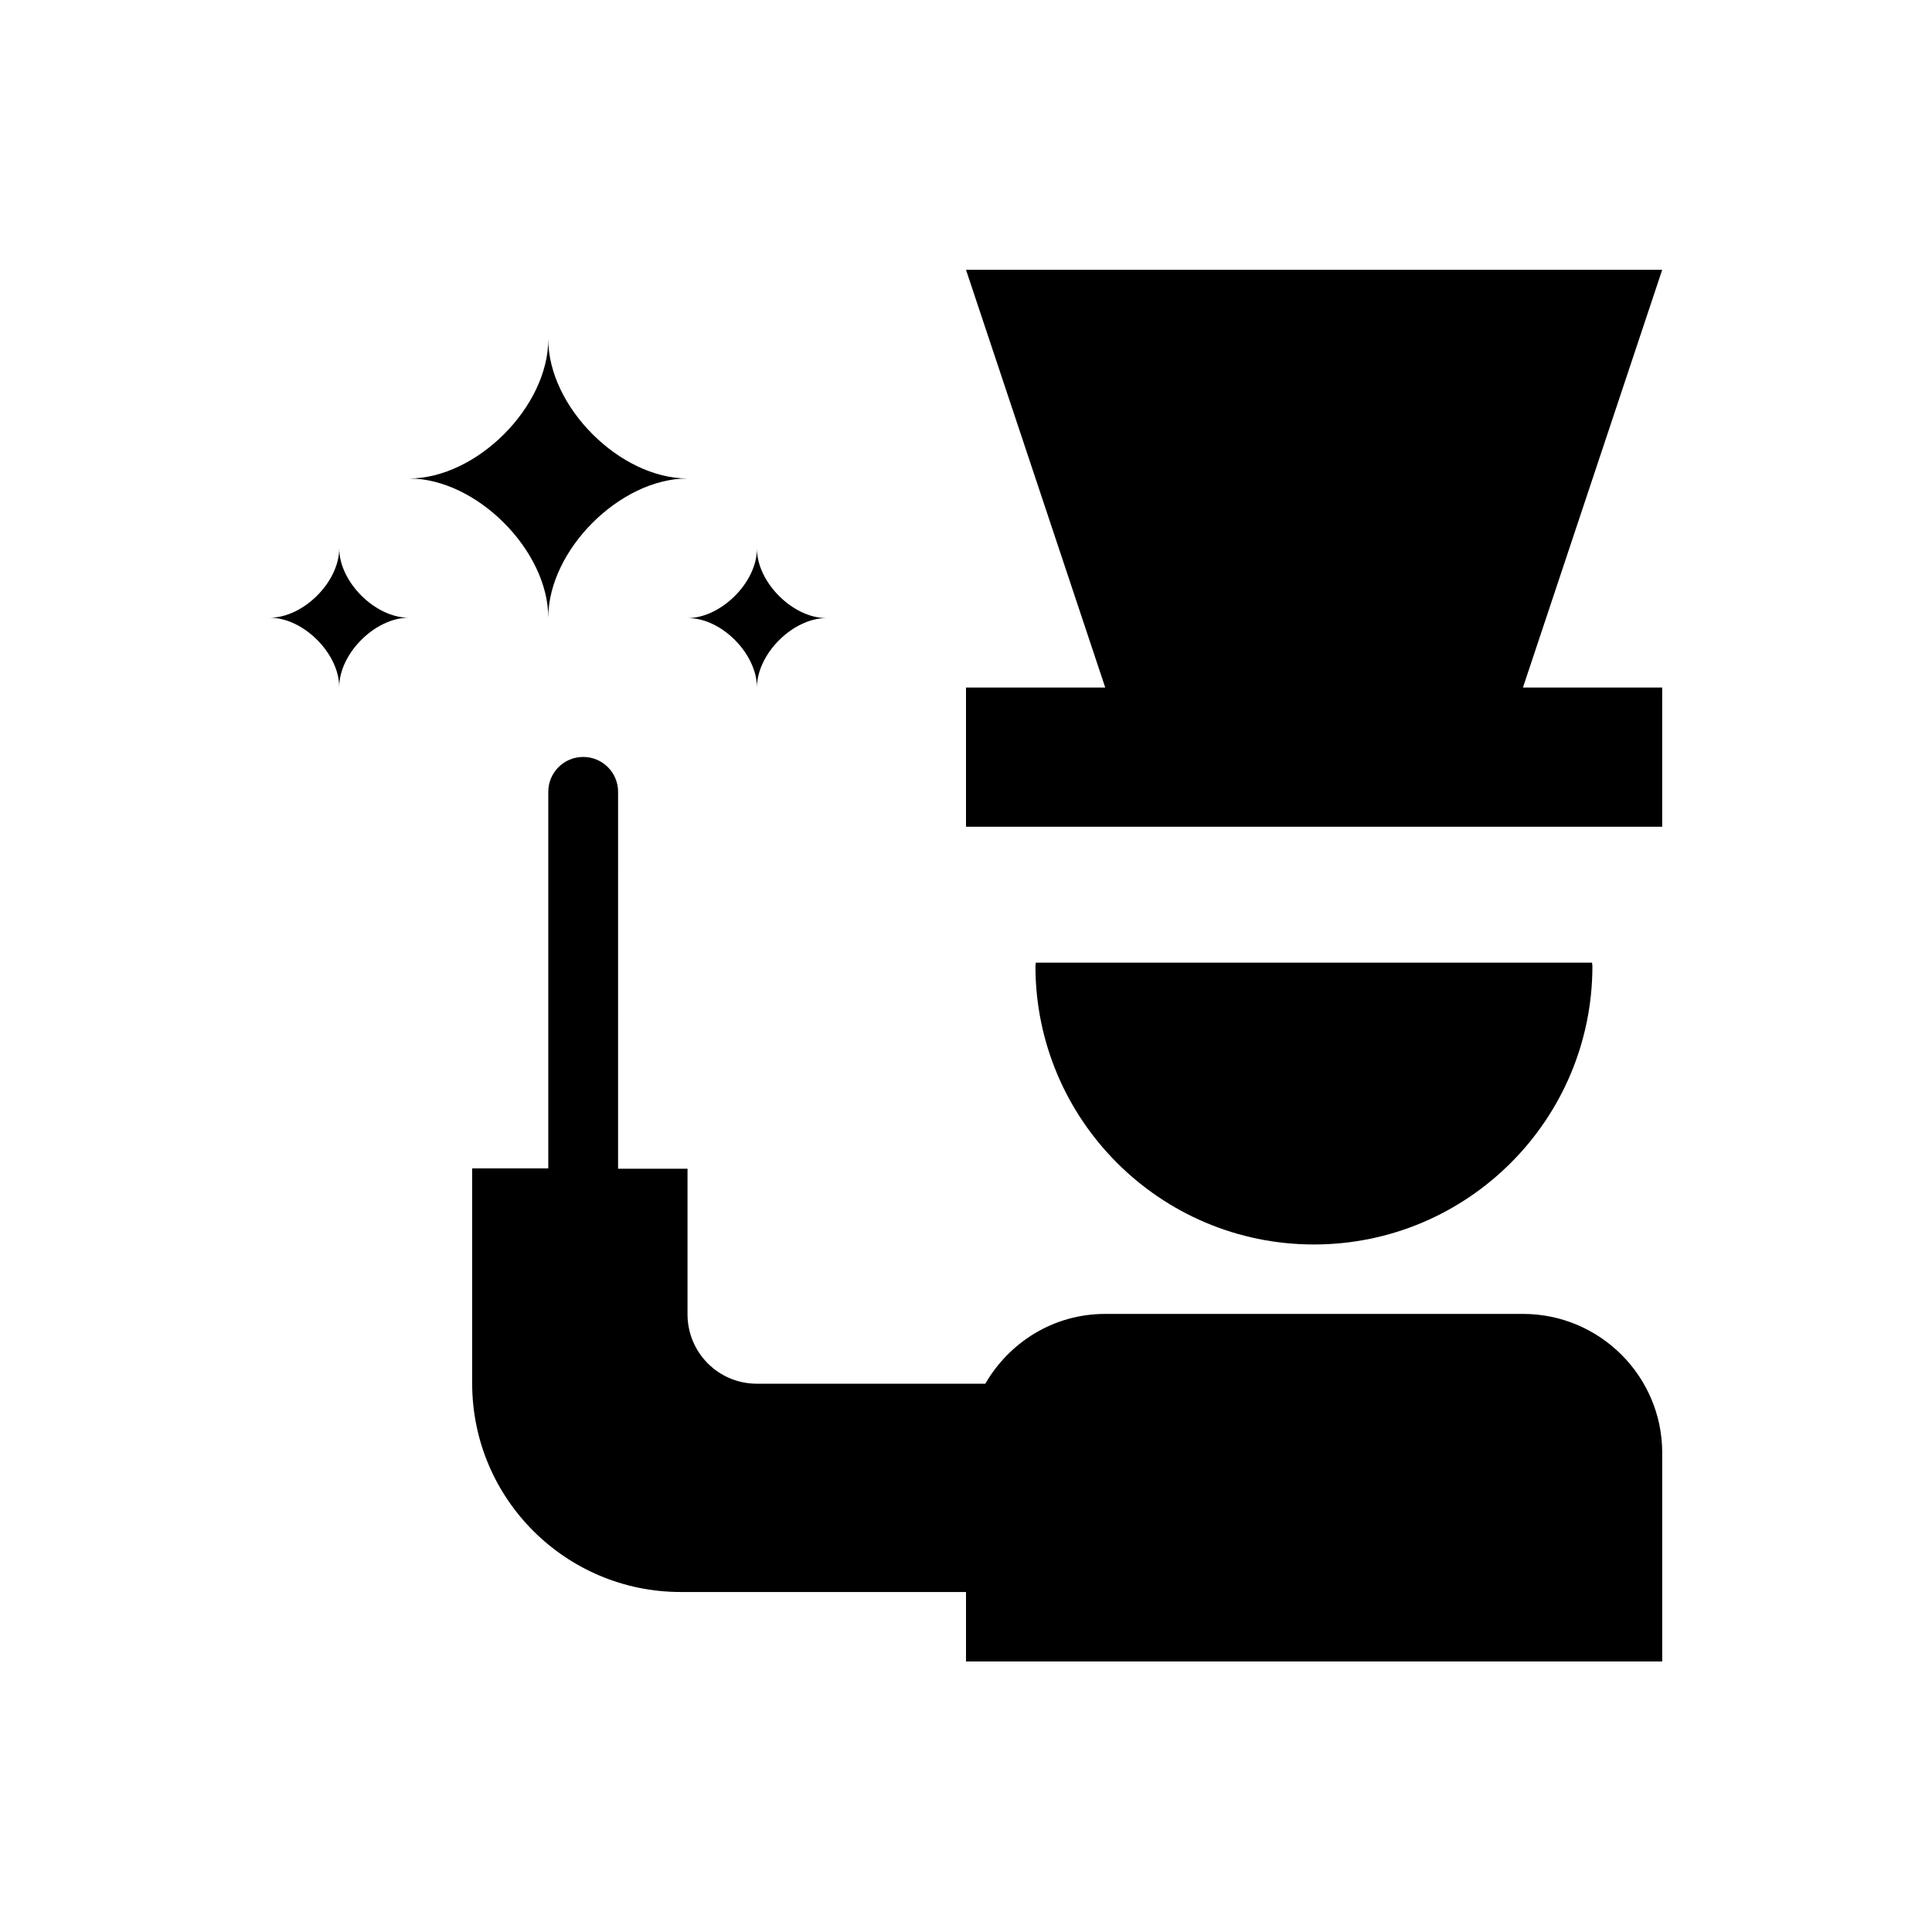 <?xml version="1.0" encoding="UTF-8"?>
<!-- Uploaded to: SVG Repo, www.svgrepo.com, Generator: SVG Repo Mixer Tools -->
<svg fill="#000000" width="800px" height="800px" version="1.1" viewBox="144 144 512 512" xmlns="http://www.w3.org/2000/svg">
 <g>
  <path d="m418.5 399.11c0 0.297-0.098 0.59-0.098 0.887 0 40.738 33.062 73.801 73.801 73.801s73.801-33.062 73.801-73.801c0-0.297-0.098-0.59-0.098-0.887z"/>
  <path d="m584.5 215.5h-184.5l36.898 110.7h-36.898v36.898h184.5v-36.898h-36.902z"/>
  <path d="m547.6 492.2h-110.7c-13.676 0-25.387 7.477-31.785 18.5h-60.516c-10.234 0-18.402-8.266-18.402-18.402v-38.574h-18.402l0.004-99.875c0-5.117-4.133-9.25-9.25-9.25s-9.25 4.133-9.25 9.25v99.777h-20.172v56.973c0 30.602 24.797 55.301 55.301 55.301l75.574 0.004v18.402h184.5v-55.301c0-20.273-16.531-36.805-36.902-36.805z"/>
  <path d="m289.3 307.7c0-17.91 18.992-36.898 36.898-36.898-17.91 0-36.898-18.992-36.898-36.898 0 17.91-18.992 36.898-36.898 36.898 17.91 0 36.898 19.086 36.898 36.898z"/>
  <path d="m344.6 326.2c0-8.953 9.543-18.402 18.402-18.402-8.953 0-18.402-9.543-18.402-18.402 0 8.953-9.543 18.402-18.402 18.402 8.957-0.098 18.402 9.445 18.402 18.402z"/>
  <path d="m233.9 289.3c0 8.953-9.543 18.402-18.402 18.402 8.953 0 18.402 9.543 18.402 18.402 0-8.953 9.543-18.402 18.402-18.402-8.855 0-18.402-9.445-18.402-18.402z"/>
 </g>
</svg>